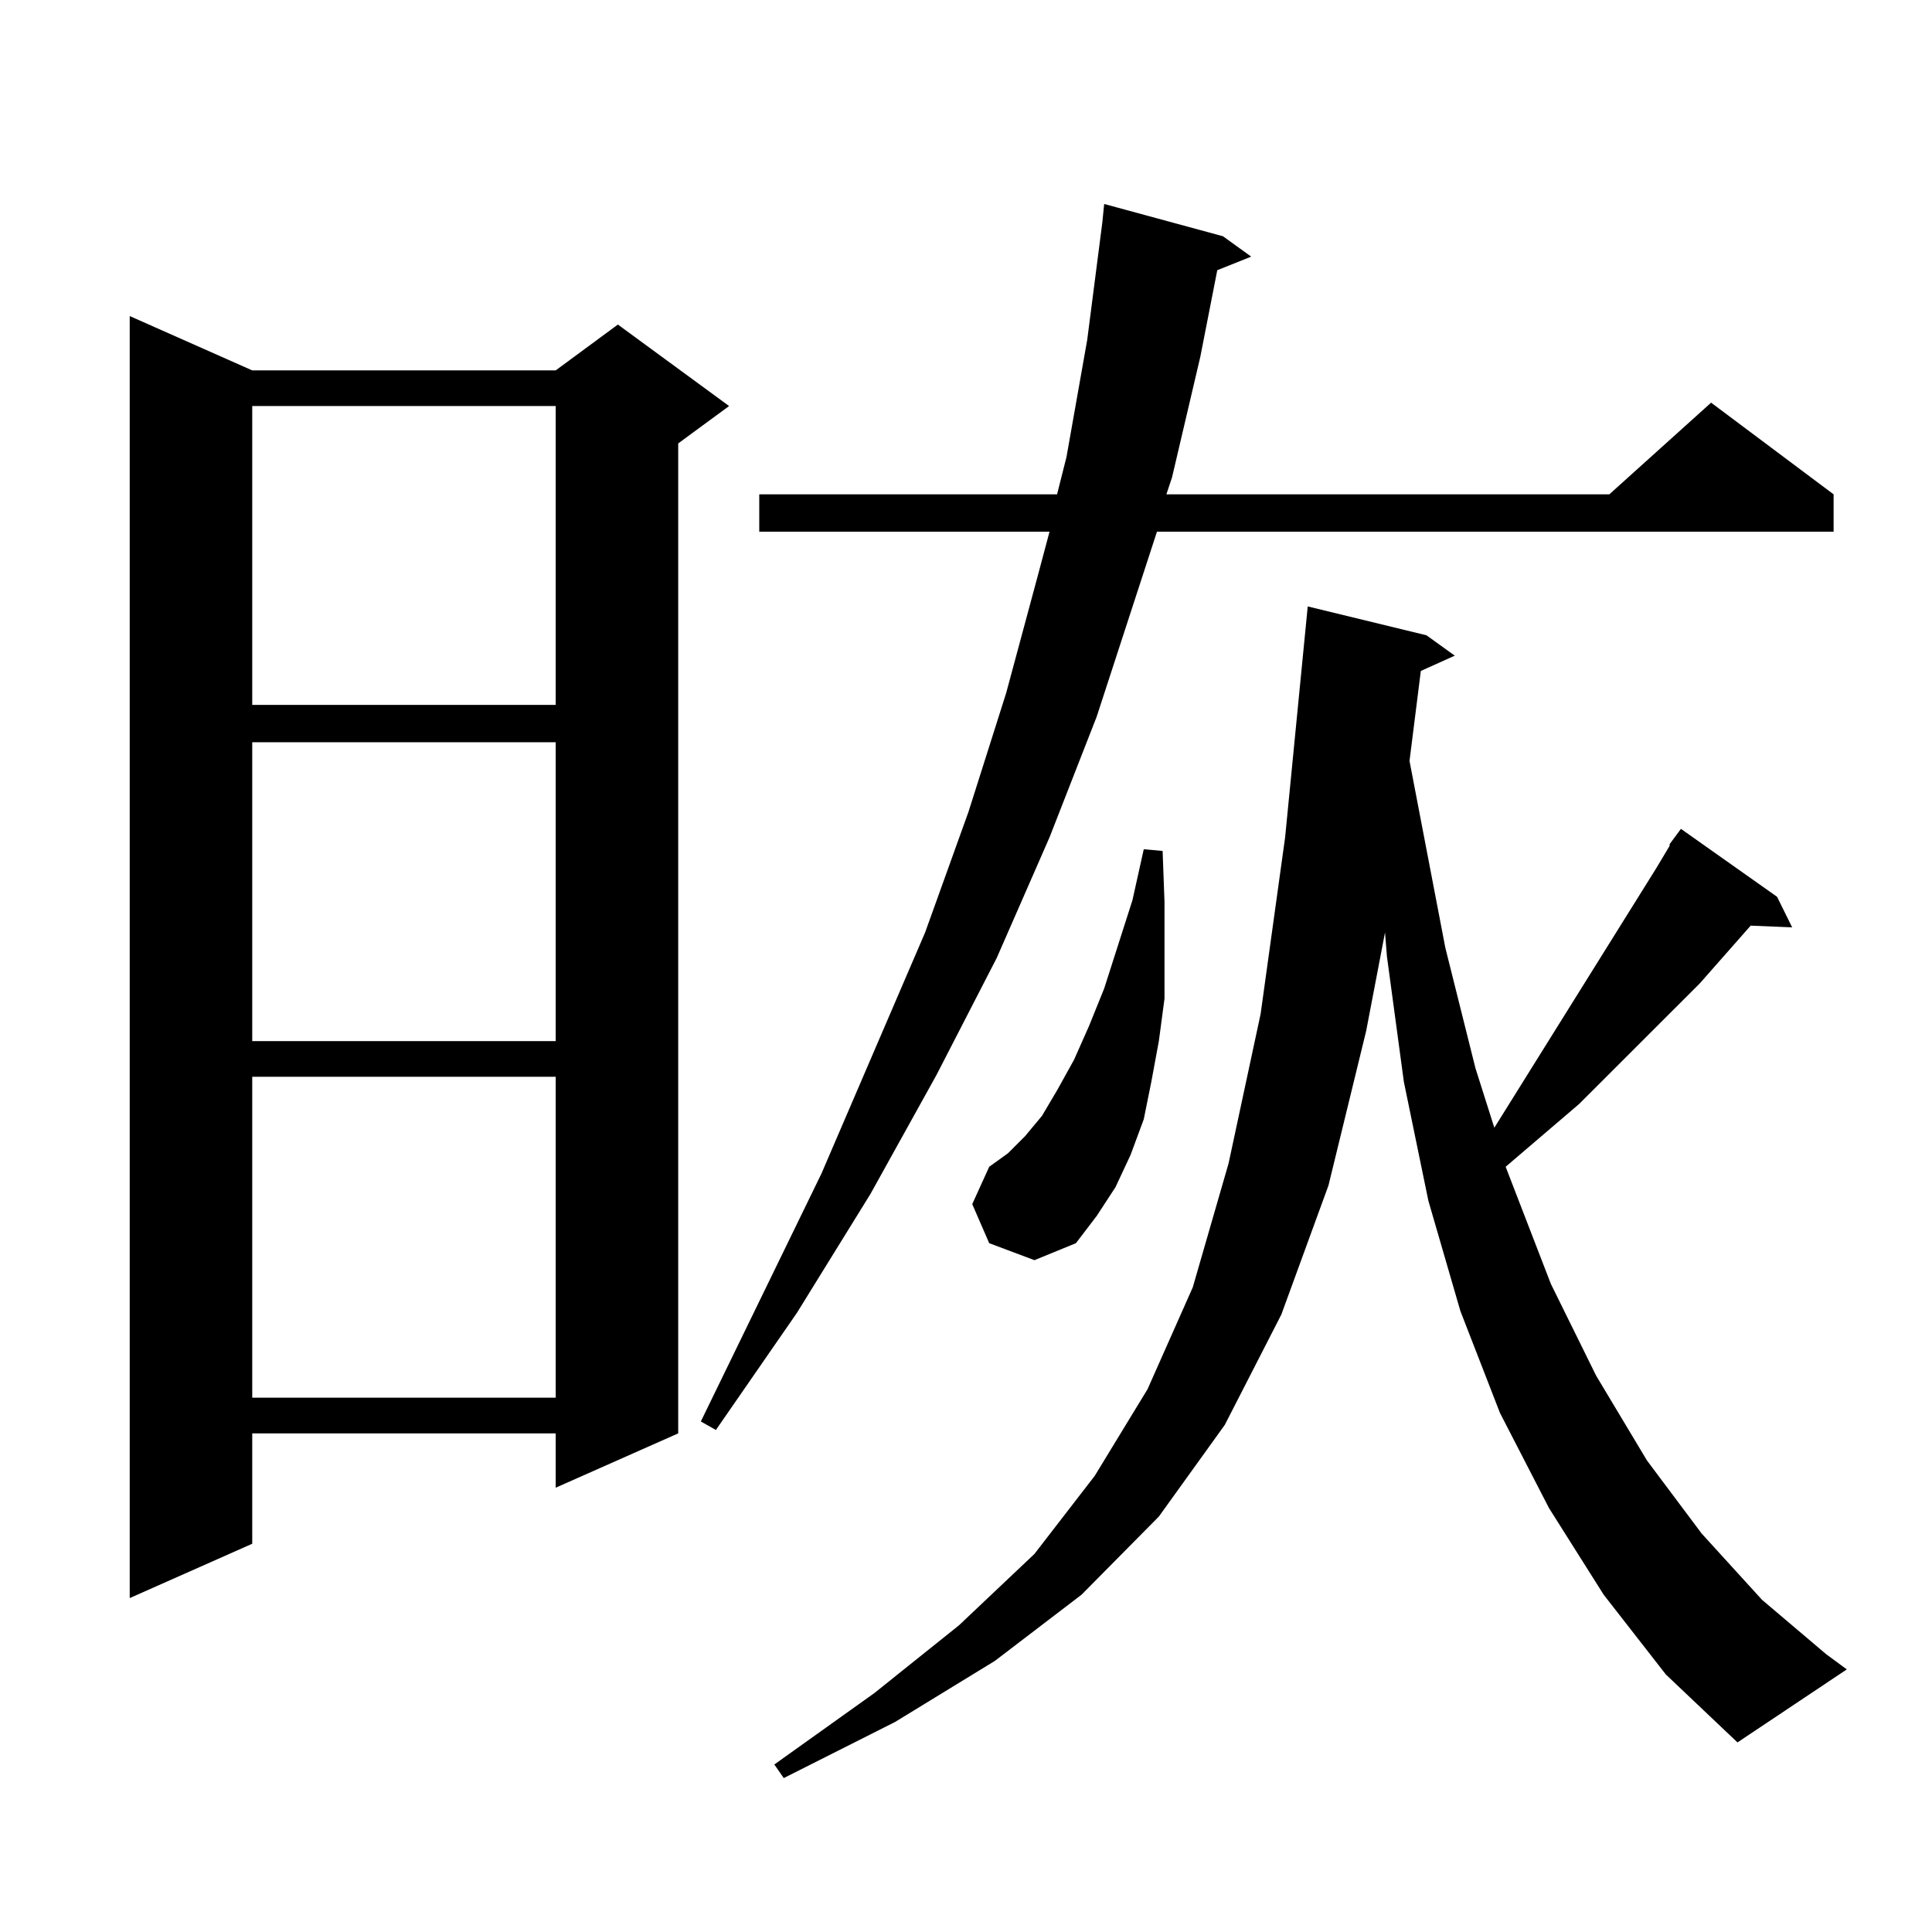 <?xml version="1.0" encoding="utf-8"?>
<!-- Generator: Adobe Illustrator 16.0.0, SVG Export Plug-In . SVG Version: 6.00 Build 0)  -->
<!DOCTYPE svg PUBLIC "-//W3C//DTD SVG 1.1//EN" "http://www.w3.org/Graphics/SVG/1.1/DTD/svg11.dtd">
<svg version="1.1" id="图层_1" xmlns="http://www.w3.org/2000/svg" xmlns:xlink="http://www.w3.org/1999/xlink" x="0px" y="0px"
	 width="1000px" height="1000px" viewBox="0 0 1000 1000" enable-background="new 0 0 1000 1000" xml:space="preserve">
<path d="M130.558,191.715h157.069l32.194-23.73l57.56,42.188l-26.341,19.336V741.91l-63.413,28.125V741.91H130.558v57.129
	l-63.413,28.125V163.59L130.558,191.715z M130.558,210.172v154.688h157.069V210.172H130.558z M130.558,384.195v154.688h157.069
	V384.195H130.558z M130.558,557.34v166.113h157.069V557.34H130.558z M632.984,122.281l14.634,10.547l-17.561,7.031l-8.78,44.824
	l-14.634,62.402l-2.927,8.789h229.263l52.682-47.461l63.413,47.461v19.336H598.839l-31.219,95.801l-24.39,62.402l-27.316,62.402
	l-31.219,60.645l-34.146,61.523l-38.048,61.523l-41.95,60.645l-7.805-4.395l62.438-128.32l53.657-124.805l22.438-62.402
	l19.512-61.523l16.585-61.523l5.854-21.973H392.99v-19.336h154.143l4.878-19.336l10.731-60.645l7.805-60.645l0.976-9.668
	L632.984,122.281z M830.053,825.406l-28.292-44.824l-25.365-49.219l-20.487-52.734L739.323,621.5l-12.683-61.523l-8.78-65.039
	l-0.976-12.305l-9.756,50.977l-19.512,79.98l-24.39,66.797l-29.268,57.129l-34.146,47.461l-39.999,40.43l-44.877,34.277
	l-51.706,31.641l-57.56,29.004l-4.878-7.031l51.706-36.914l43.901-35.156l39.023-36.914l31.219-40.43l27.316-44.824l23.414-52.734
	l18.536-64.16l16.585-77.344l12.683-91.406l11.707-119.531l61.462,14.941l14.634,10.547l-17.561,7.91l-5.854,46.582l18.536,96.68
	l15.609,62.402l9.756,30.762l83.9-134.473l6.829-11.426v-0.879l5.854-7.91l49.755,35.156l7.805,15.82l-21.463-0.879L879.808,509
	l-62.438,62.402l-38.048,32.52l23.414,60.645l23.414,47.461l26.341,43.945l28.292,37.793l31.219,34.277l33.17,28.125l10.731,7.91
	l-56.584,37.793l-37.072-35.156L830.053,825.406z M512.012,643.473l-8.78-20.215l8.78-19.336l9.756-7.031l8.78-8.789l8.78-10.547
	l7.805-13.184l8.78-15.82l7.805-17.578l7.805-19.336l14.634-45.703l5.854-26.367l9.756,0.879l0.976,26.367v25.488v24.609
	l-2.927,21.973l-3.902,21.094l-3.902,19.336l-6.829,18.457l-7.805,16.699l-9.756,14.941l-10.731,14.063l-21.463,8.789
	L512.012,643.473z"/>
</svg>
